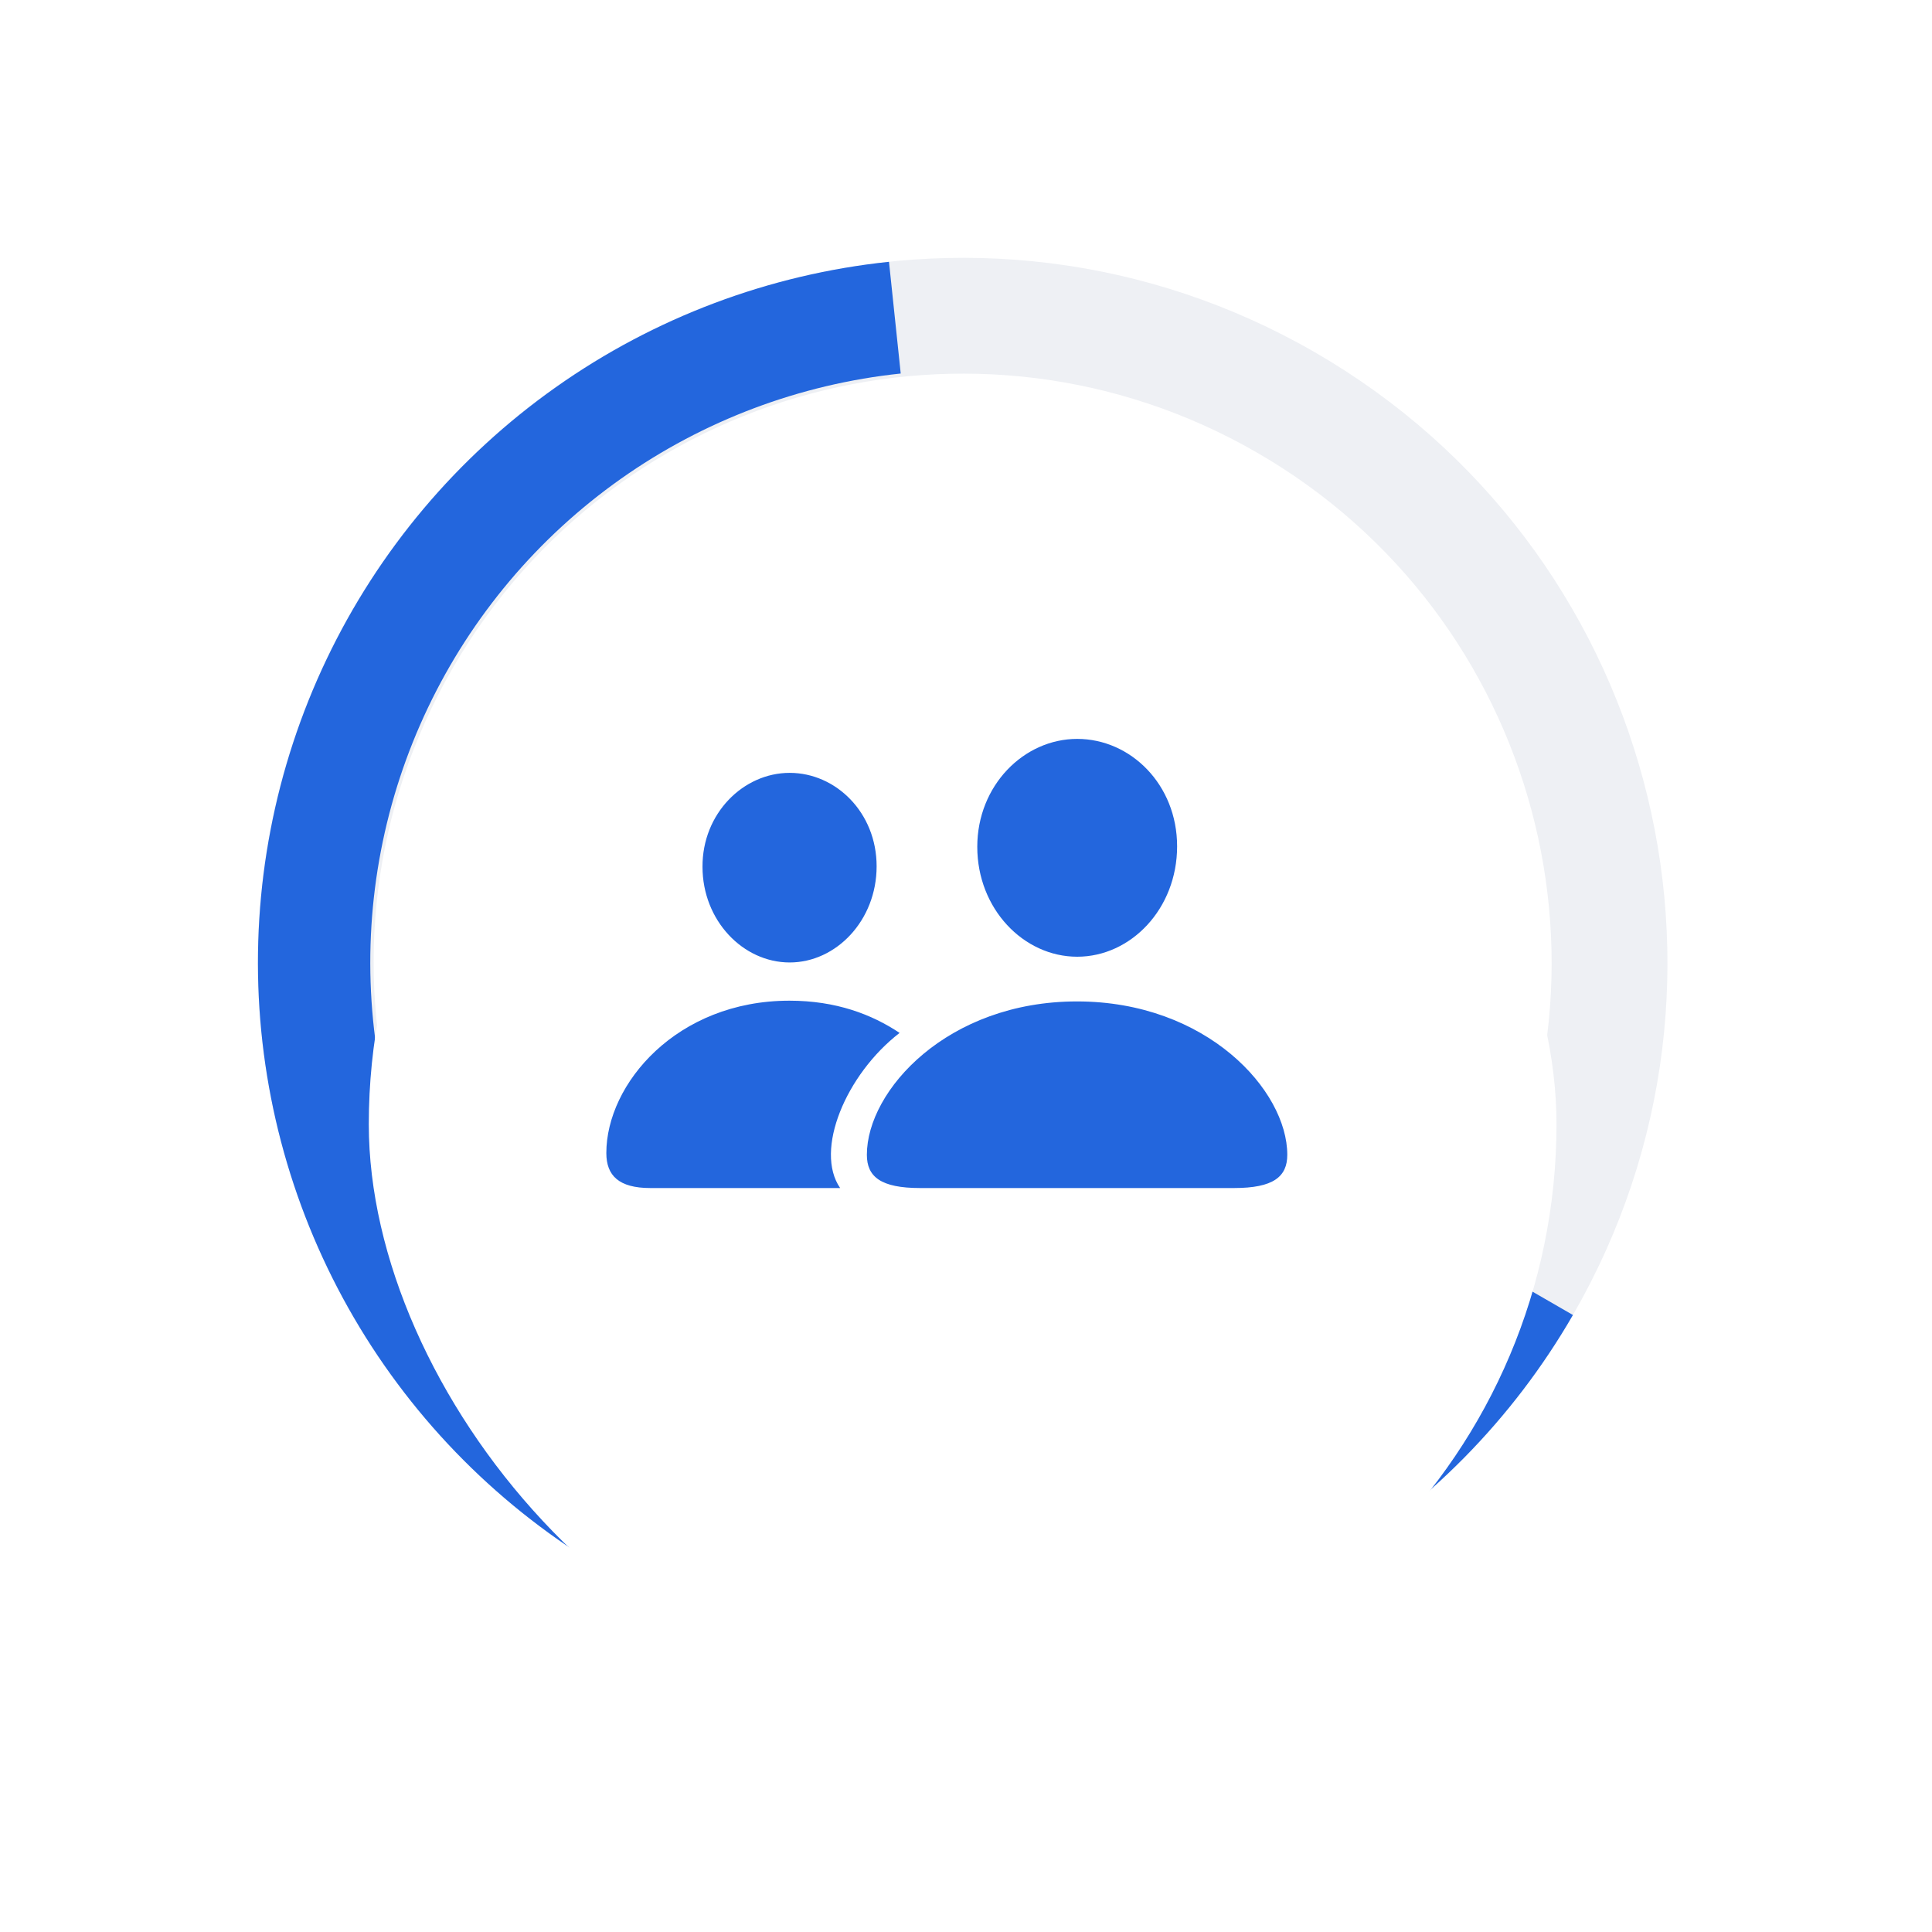 <svg width="122" height="122" viewBox="0 0 122 122" fill="none" xmlns="http://www.w3.org/2000/svg">
<path d="M38.538 99.326C17.254 87.038 9.962 59.822 22.25 38.538C34.538 17.254 61.754 9.962 83.038 22.25C104.322 34.538 111.615 61.754 99.326 83.038C87.038 104.322 59.822 111.615 38.538 99.326ZM79.382 28.583C61.595 18.314 38.852 24.408 28.583 42.195C18.314 59.981 24.408 82.724 42.195 92.993C59.981 103.262 82.724 97.168 92.993 79.382C103.262 61.595 97.168 38.852 79.382 28.583Z" fill="#EEF0F4"/>
<path d="M99.326 83.038C95.519 89.632 90.084 95.139 83.541 99.032C76.997 102.925 69.564 105.074 61.953 105.273C54.342 105.472 46.806 103.715 40.068 100.17C33.33 96.625 27.614 91.41 23.467 85.025C19.32 78.639 16.881 71.296 16.383 63.699C15.886 56.101 17.345 48.503 20.623 41.63C23.901 34.758 28.887 28.842 35.105 24.448C41.323 20.053 48.565 17.328 56.137 16.532L56.878 23.587C50.513 24.256 44.426 26.547 39.199 30.241C33.973 33.934 29.781 38.907 27.026 44.684C24.27 50.461 23.043 56.848 23.462 63.235C23.881 69.621 25.931 75.793 29.416 81.161C32.902 86.529 37.707 90.912 43.371 93.892C49.035 96.872 55.369 98.349 61.767 98.182C68.165 98.014 74.413 96.208 79.914 92.935C85.414 89.663 89.983 85.034 93.183 79.491L99.326 83.038Z" fill="#2366DD"/>
<g filter="url(#filter0_d_1508_930)">
<rect x="23.288" y="23.492" width="75" height="75" rx="37.5" fill="white"/>
</g>
<g clip-path="url(#clip0_1508_930)">
<path d="M68.022 60.414C71.414 60.414 74.331 57.385 74.331 53.442C74.331 49.546 71.398 46.659 68.022 46.659C64.646 46.659 61.712 49.608 61.712 53.473C61.712 57.385 64.63 60.414 68.022 60.414ZM49.866 60.777C52.8 60.777 55.356 58.126 55.356 54.703C55.356 51.312 52.784 48.804 49.866 48.804C46.933 48.804 44.345 51.375 44.361 54.736C44.361 58.126 46.917 60.777 49.867 60.777M41.065 75.021H53.053C51.412 72.639 53.416 67.844 56.807 65.225C55.057 64.058 52.8 63.19 49.851 63.19C42.736 63.19 38.288 68.442 38.288 72.812C38.288 74.232 39.077 75.021 41.065 75.021ZM58.1 75.021H77.928C80.404 75.021 81.288 74.311 81.288 72.922C81.288 68.853 76.193 63.237 68.007 63.237C59.836 63.237 54.74 68.853 54.74 72.923C54.74 74.311 55.623 75.021 58.1 75.021Z" fill="#2366DD"/>
</g>
<defs>
<filter id="filter0_d_1508_930" x="13.288" y="23.492" width="95" height="95" filterUnits="userSpaceOnUse" color-interpolation-filters="sRGB">
<feFlood flood-opacity="0" result="BackgroundImageFix"/>
<feColorMatrix in="SourceAlpha" type="matrix" values="0 0 0 0 0 0 0 0 0 0 0 0 0 0 0 0 0 0 127 0" result="hardAlpha"/>
<feMorphology radius="5" operator="erode" in="SourceAlpha" result="effect1_dropShadow_1508_930"/>
<feOffset dy="10"/>
<feGaussianBlur stdDeviation="7.5"/>
<feComposite in2="hardAlpha" operator="out"/>
<feColorMatrix type="matrix" values="0 0 0 0 0.042 0 0 0 0 0.017 0 0 0 0 0.124 0 0 0 0.05 0"/>
<feBlend mode="normal" in2="BackgroundImageFix" result="effect1_dropShadow_1508_930"/>
<feBlend mode="normal" in="SourceGraphic" in2="effect1_dropShadow_1508_930" result="shape"/>
</filter>
<clipPath id="clip0_1508_930">
<rect width="43" height="43" fill="white" transform="translate(38.288 38.492)"/>
</clipPath>
</defs>
</svg>
